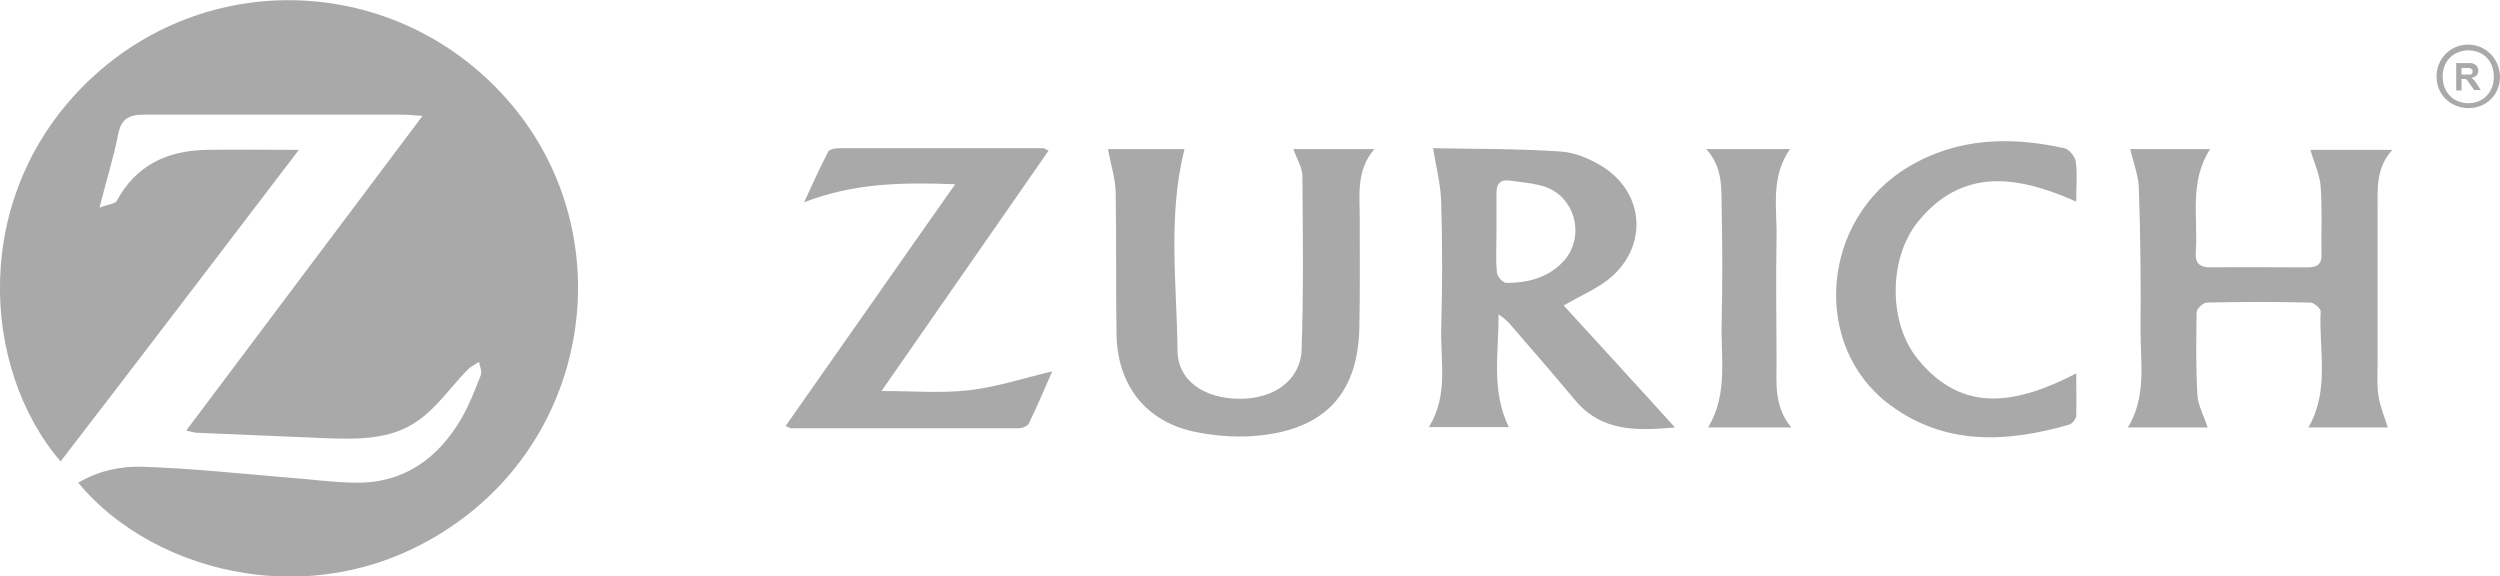 <?xml version="1.0" encoding="UTF-8"?>
<svg id="Capa_1" data-name="Capa 1" xmlns="http://www.w3.org/2000/svg" viewBox="0 0 61.06 14.07">
  <defs>
    <style>
      .cls-1 {
        fill: #a9a9a9;
        stroke-width: 0px;
      }
    </style>
  </defs>
  <path class="cls-1" d="M4.56,10.5c1.93-2.57,3.82-5.09,5.76-7.67-.21-.01-.35-.03-.48-.03-2.11,0-4.21,0-6.32,0-.4,0-.57.12-.64.51-.11.55-.28,1.09-.45,1.76.21-.08.38-.09.42-.16.47-.88,1.24-1.23,2.19-1.25.72-.01,1.43,0,2.26,0-1.96,2.57-3.88,5.09-5.82,7.61C-.47,9-.75,4.73,2.2,1.94c2.98-2.81,7.65-2.52,10.29.61,2.58,3.06,2.03,7.72-1.2,10.12-3.36,2.5-7.55,1.35-9.38-.88.49-.29,1.04-.41,1.58-.39,1.16.04,2.32.16,3.49.26.56.04,1.12.12,1.69.13,1.18.02,2.02-.58,2.6-1.57.19-.33.33-.69.47-1.05.04-.09-.02-.22-.04-.33-.09.06-.2.11-.28.19-.4.41-.73.9-1.19,1.23-.69.5-1.53.47-2.34.44-1.03-.04-2.05-.09-3.08-.13-.05,0-.1-.02-.25-.05Z"/>
  <path class="cls-1" d="M52.04,3.64h1.94c-.52.81-.29,1.67-.35,2.51-.02.28.09.38.37.38.78-.01,1.57,0,2.35,0,.23,0,.36-.06.35-.32-.01-.55.02-1.1-.02-1.65-.02-.29-.16-.58-.25-.9h2c-.4.44-.36.94-.36,1.44,0,1.24,0,2.48,0,3.72,0,.28-.02.57.02.84.04.26.14.5.23.78h-1.94c.53-.92.25-1.9.3-2.84,0-.07-.16-.2-.24-.21-.85-.02-1.69-.02-2.54,0-.09,0-.25.15-.25.24-.01.68-.02,1.36.02,2.03.02.25.16.5.25.78h-1.95c.46-.75.31-1.57.31-2.36.01-1.15,0-2.3-.04-3.45,0-.32-.13-.63-.21-.99Z"/>
  <path class="cls-1" d="M38.19,7.46c.92,1,1.81,1.98,2.72,2.98-.92.08-1.8.12-2.46-.69-.51-.61-1.03-1.21-1.55-1.81-.08-.09-.17-.18-.3-.26.01.92-.19,1.84.25,2.75h-1.95c.48-.77.28-1.61.3-2.42.03-1.02.03-2.05,0-3.07-.01-.42-.12-.84-.2-1.32-.06.05-.03,0,0,0,1.04.02,2.08.01,3.11.08.34.02.7.17,1,.35,1.09.66,1.15,2.03.14,2.8-.29.22-.64.37-1.04.6ZM36.55,5.66c0,.33-.02.67.01.99,0,.1.15.26.23.26.51,0,1-.12,1.37-.5.57-.58.34-1.59-.43-1.85-.28-.09-.58-.11-.87-.15-.21-.03-.31.08-.31.29,0,.32,0,.64,0,.96Z"/>
  <path class="cls-1" d="M27.06,3.64h1.87c-.41,1.63-.19,3.28-.17,4.91,0,.75.65,1.19,1.53,1.19.82,0,1.47-.45,1.5-1.19.05-1.42.03-2.84.02-4.25,0-.21-.14-.42-.22-.66h1.98c-.45.52-.36,1.11-.36,1.67,0,.91.01,1.82-.01,2.72-.04,1.52-.78,2.39-2.3,2.59-.57.08-1.19.04-1.75-.08-1.18-.26-1.85-1.14-1.88-2.35-.02-1.15,0-2.3-.02-3.45,0-.36-.12-.71-.19-1.11Z"/>
  <path class="cls-1" d="M19.19,10.4c1.38-1.96,2.73-3.9,4.14-5.9-1.29-.05-2.48-.03-3.69.44.19-.42.38-.83.59-1.24.03-.05.16-.08.24-.08,1.67,0,3.34,0,5.01,0,.02,0,.05.02.13.06-1.36,1.96-2.71,3.9-4.08,5.87.76,0,1.46.06,2.15-.02.68-.08,1.34-.3,2.02-.46-.18.4-.36.84-.57,1.27-.03.07-.17.12-.26.12-1.85,0-3.7,0-5.55,0-.02,0-.05-.02-.14-.06Z"/>
  <path class="cls-1" d="M50.7,4.92c-1.44-.64-2.78-.83-3.86.5-.72.9-.72,2.47,0,3.35,1.11,1.37,2.45,1.08,3.87.35,0,.38.01.71,0,1.03,0,.08-.1.2-.17.22-1.52.44-3.03.52-4.38-.48-1.94-1.44-1.69-4.55.46-5.82,1.19-.71,2.49-.74,3.8-.45.11.02.26.2.28.33.04.3.01.61.01.98Z"/>
  <path class="cls-1" d="M41.66,3.64h2.06c-.49.7-.31,1.46-.33,2.2-.02,1,0,1.99,0,2.99,0,.55-.06,1.1.36,1.61h-2.03c.5-.84.3-1.73.33-2.6.02-.91.02-1.82,0-2.72-.01-.5.04-1.03-.38-1.48Z"/>
  <path class="cls-1" d="M59.51,1.87c0-.44.34-.78.77-.78.43,0,.77.34.78.78,0,.44-.33.77-.77.77-.44,0-.78-.33-.78-.77ZM60.91,1.88c0-.38-.24-.64-.61-.65-.37,0-.63.25-.64.62-.01.39.25.67.63.67.36,0,.62-.27.62-.64Z"/>
  <path class="cls-1" d="M59.99,2.2v-.66h.28c.07,0,.12,0,.15.02s.06.03.08.06.03.07.03.1c0,.05-.01.09-.04.12s-.07.05-.13.06c.03.02.05.04.07.06s.04.06.08.11l.08.13h-.16l-.1-.14c-.03-.05-.06-.08-.07-.1s-.03-.02-.04-.03-.04,0-.07,0h-.03v.28h-.13ZM60.12,1.82h.1c.06,0,.1,0,.12,0s.03-.01.04-.03.01-.03.01-.05c0-.02,0-.04-.02-.05s-.03-.02-.05-.03c-.01,0-.04,0-.1,0h-.1v.17Z"/>
</svg>
